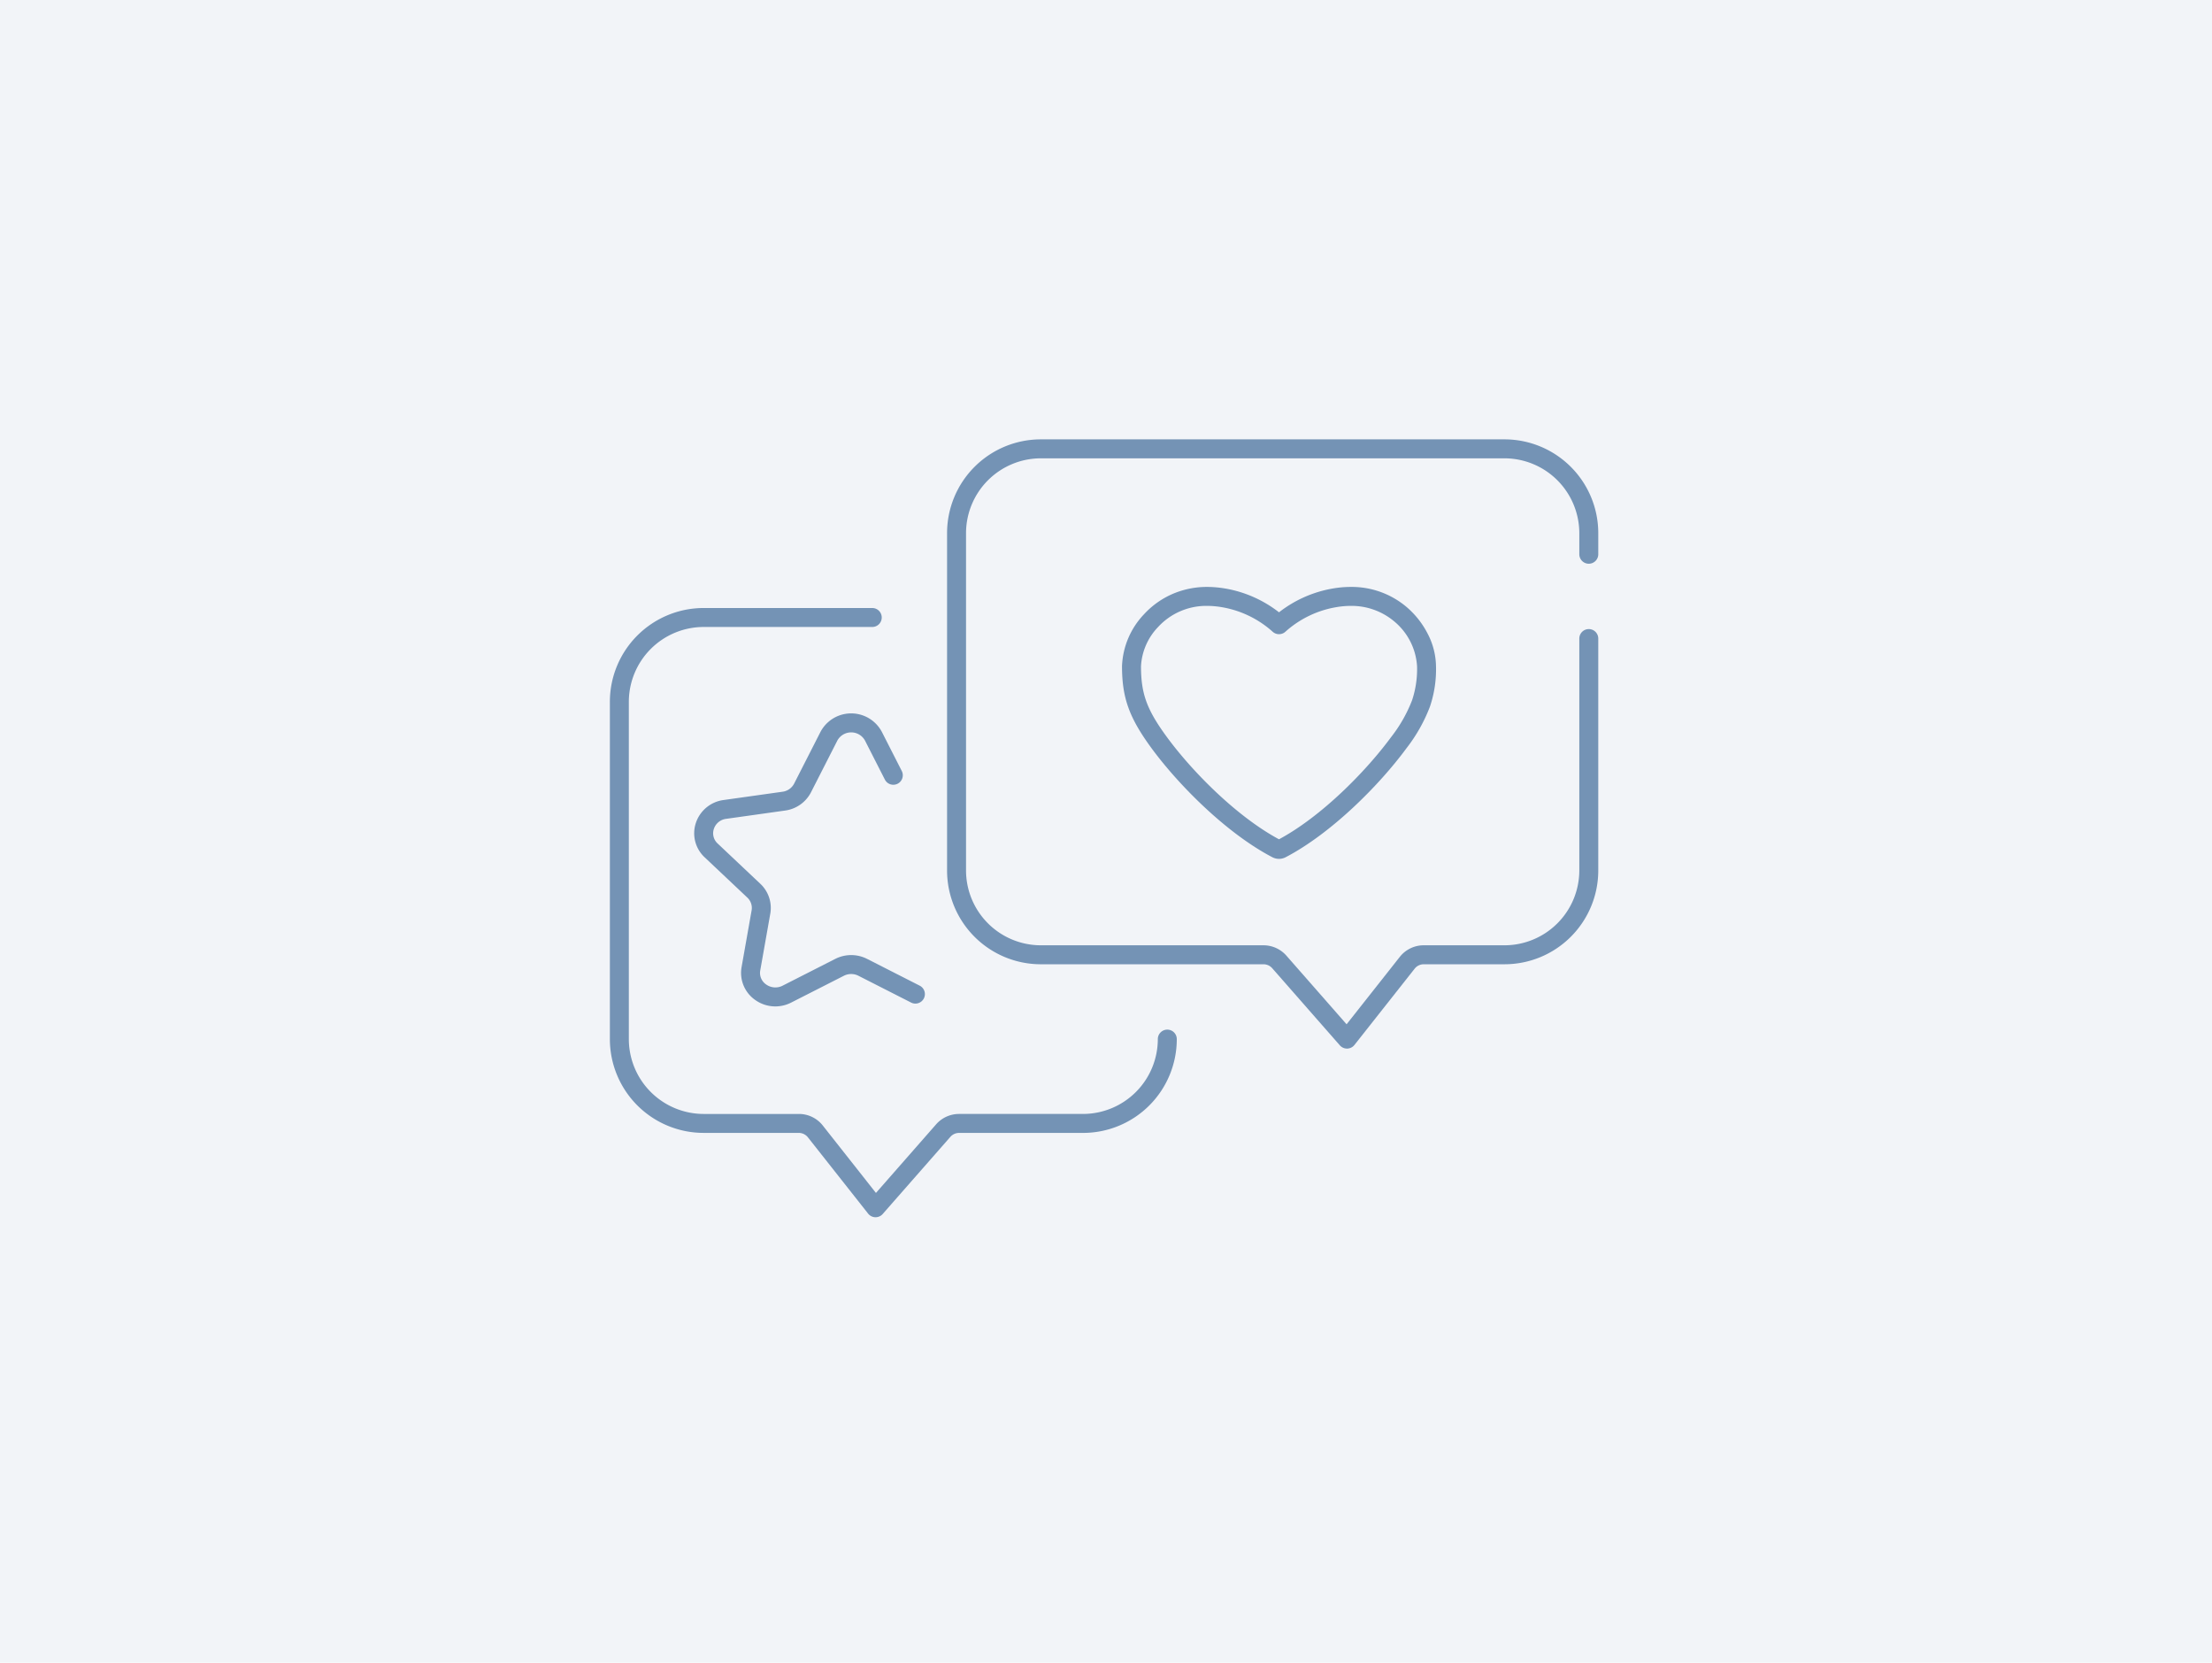 <svg xmlns="http://www.w3.org/2000/svg" width="350" height="263" viewBox="0 0 350 263">
  <g id="グループ_11068" data-name="グループ 11068" transform="translate(-140 -2007)">
    <rect id="長方形_7042" data-name="長方形 7042" width="350" height="263" transform="translate(140 2007)" fill="#f2f4f8"/>
    <g id="グループ_11046" data-name="グループ 11046" transform="translate(13.726 239.666)">
      <path id="パス_7387" data-name="パス 7387" d="M78.777,95.869a1.5,1.5,0,0,1-1.128-.511l-10.7-12.2a1.834,1.834,0,0,0-1.38-.626H30.338A14.839,14.839,0,0,1,15.5,67.692V14.338A14.839,14.839,0,0,1,30.338-.5H103.7a14.839,14.839,0,0,1,14.838,14.838v3.335a1.5,1.5,0,0,1-3,0V14.338A11.852,11.852,0,0,0,103.7,2.5H30.338A11.852,11.852,0,0,0,18.5,14.338V67.692A11.852,11.852,0,0,0,30.338,79.531H65.565A4.833,4.833,0,0,1,69.2,81.179l9.515,10.846L87.13,81.368a4.814,4.814,0,0,1,3.795-1.838H103.7a11.852,11.852,0,0,0,11.838-11.838V31.011a1.5,1.5,0,1,1,3,0V67.692A14.839,14.839,0,0,1,103.7,82.531H90.925a1.829,1.829,0,0,0-1.442.7L79.954,95.3a1.5,1.5,0,0,1-1.138.57Z" transform="translate(260.627 1837.334)" fill="#7493b5"/>
      <path id="パス_7388" data-name="パス 7388" d="M41.542,103.869H41.5a1.5,1.5,0,0,1-1.138-.57l-9.53-12.071a1.845,1.845,0,0,0-1.44-.7H14.338A14.839,14.839,0,0,1-.5,75.692V22.338A14.839,14.839,0,0,1,14.338,7.5H41.015a1.5,1.5,0,0,1,0,3H14.338A11.852,11.852,0,0,0,2.5,22.338V75.692A11.852,11.852,0,0,0,14.338,87.531H29.394a4.8,4.8,0,0,1,3.8,1.839L41.6,100.025l9.516-10.847a4.832,4.832,0,0,1,3.635-1.648H74.361A11.852,11.852,0,0,0,86.2,75.692a1.5,1.5,0,0,1,3,0A14.839,14.839,0,0,1,74.361,90.531H54.754a1.833,1.833,0,0,0-1.379.625l-10.705,12.2A1.5,1.5,0,0,1,41.542,103.869Z" transform="translate(223.274 1856.012)" fill="#7493b5"/>
      <path id="パス_7389" data-name="パス 7389" d="M59.7,6.5a13.45,13.45,0,0,1,8.72,3.084,13.791,13.791,0,0,1,3.451,4.328,11.429,11.429,0,0,1,1.312,5.122,18.4,18.4,0,0,1-.958,6.4,25.469,25.469,0,0,1-3.71,6.578C64.19,37.892,56.6,45.5,49.4,49.255a2.272,2.272,0,0,1-2.115,0C40.079,45.5,32.493,37.892,28.171,32.011c-3.535-4.82-4.67-7.973-4.67-12.976A12.6,12.6,0,0,1,27,10.807a13.344,13.344,0,0,1,4.239-3.08A13.719,13.719,0,0,1,37.006,6.5a17.216,17.216,0,0,1,2.84.254l.009,0a19.068,19.068,0,0,1,8.488,3.762,19.034,19.034,0,0,1,8.483-3.762A16.762,16.762,0,0,1,59.7,6.5ZM48.342,46.42c6.681-3.588,13.7-10.675,17.754-16.186a22.686,22.686,0,0,0,3.3-5.8,15.6,15.6,0,0,0,.789-5.4A10.008,10.008,0,0,0,66.5,11.893,10.482,10.482,0,0,0,59.7,9.5a13.754,13.754,0,0,0-2.357.212,16.024,16.024,0,0,0-7.993,3.878,1.5,1.5,0,0,1-2.009,0,16.065,16.065,0,0,0-8-3.878A14.214,14.214,0,0,0,37.006,9.5a10.354,10.354,0,0,0-7.8,3.346,9.686,9.686,0,0,0-2.7,6.188c0,4.365.917,6.877,4.088,11.2C34.638,35.745,41.661,42.832,48.342,46.42Z" transform="translate(280.306 1853.676)" fill="#7493b5"/>
      <path id="パス_7390" data-name="パス 7390" d="M16.339,58.849a5.492,5.492,0,0,1-3.279-1.09A5.214,5.214,0,0,1,11,52.635l1.59-8.988a2.237,2.237,0,0,0-.684-2.017L5.161,35.266a5.191,5.191,0,0,1-1.412-5.384A5.356,5.356,0,0,1,8.157,26.2l9.325-1.311a2.414,2.414,0,0,0,1.829-1.277l4.17-8.179a5.491,5.491,0,0,1,9.721,0l3.145,6.174a1.5,1.5,0,0,1-2.673,1.362L30.53,16.8a2.492,2.492,0,0,0-4.377,0l-4.167,8.175A5.415,5.415,0,0,1,17.9,27.864L8.576,29.175a2.348,2.348,0,0,0-1.969,1.617,2.186,2.186,0,0,0,.613,2.293l6.746,6.365a5.229,5.229,0,0,1,1.578,4.722l-1.59,8.989a2.2,2.2,0,0,0,.895,2.189,2.511,2.511,0,0,0,2.646.218l8.341-4.242a5.559,5.559,0,0,1,5.013,0l8.341,4.242a1.5,1.5,0,0,1-1.36,2.674L29.489,54a2.547,2.547,0,0,0-2.3,0l-8.338,4.241A5.537,5.537,0,0,1,16.339,58.849Z" transform="translate(232.612 1867.684)" fill="#7493b5"/>
    </g>
  </g>
</svg>
